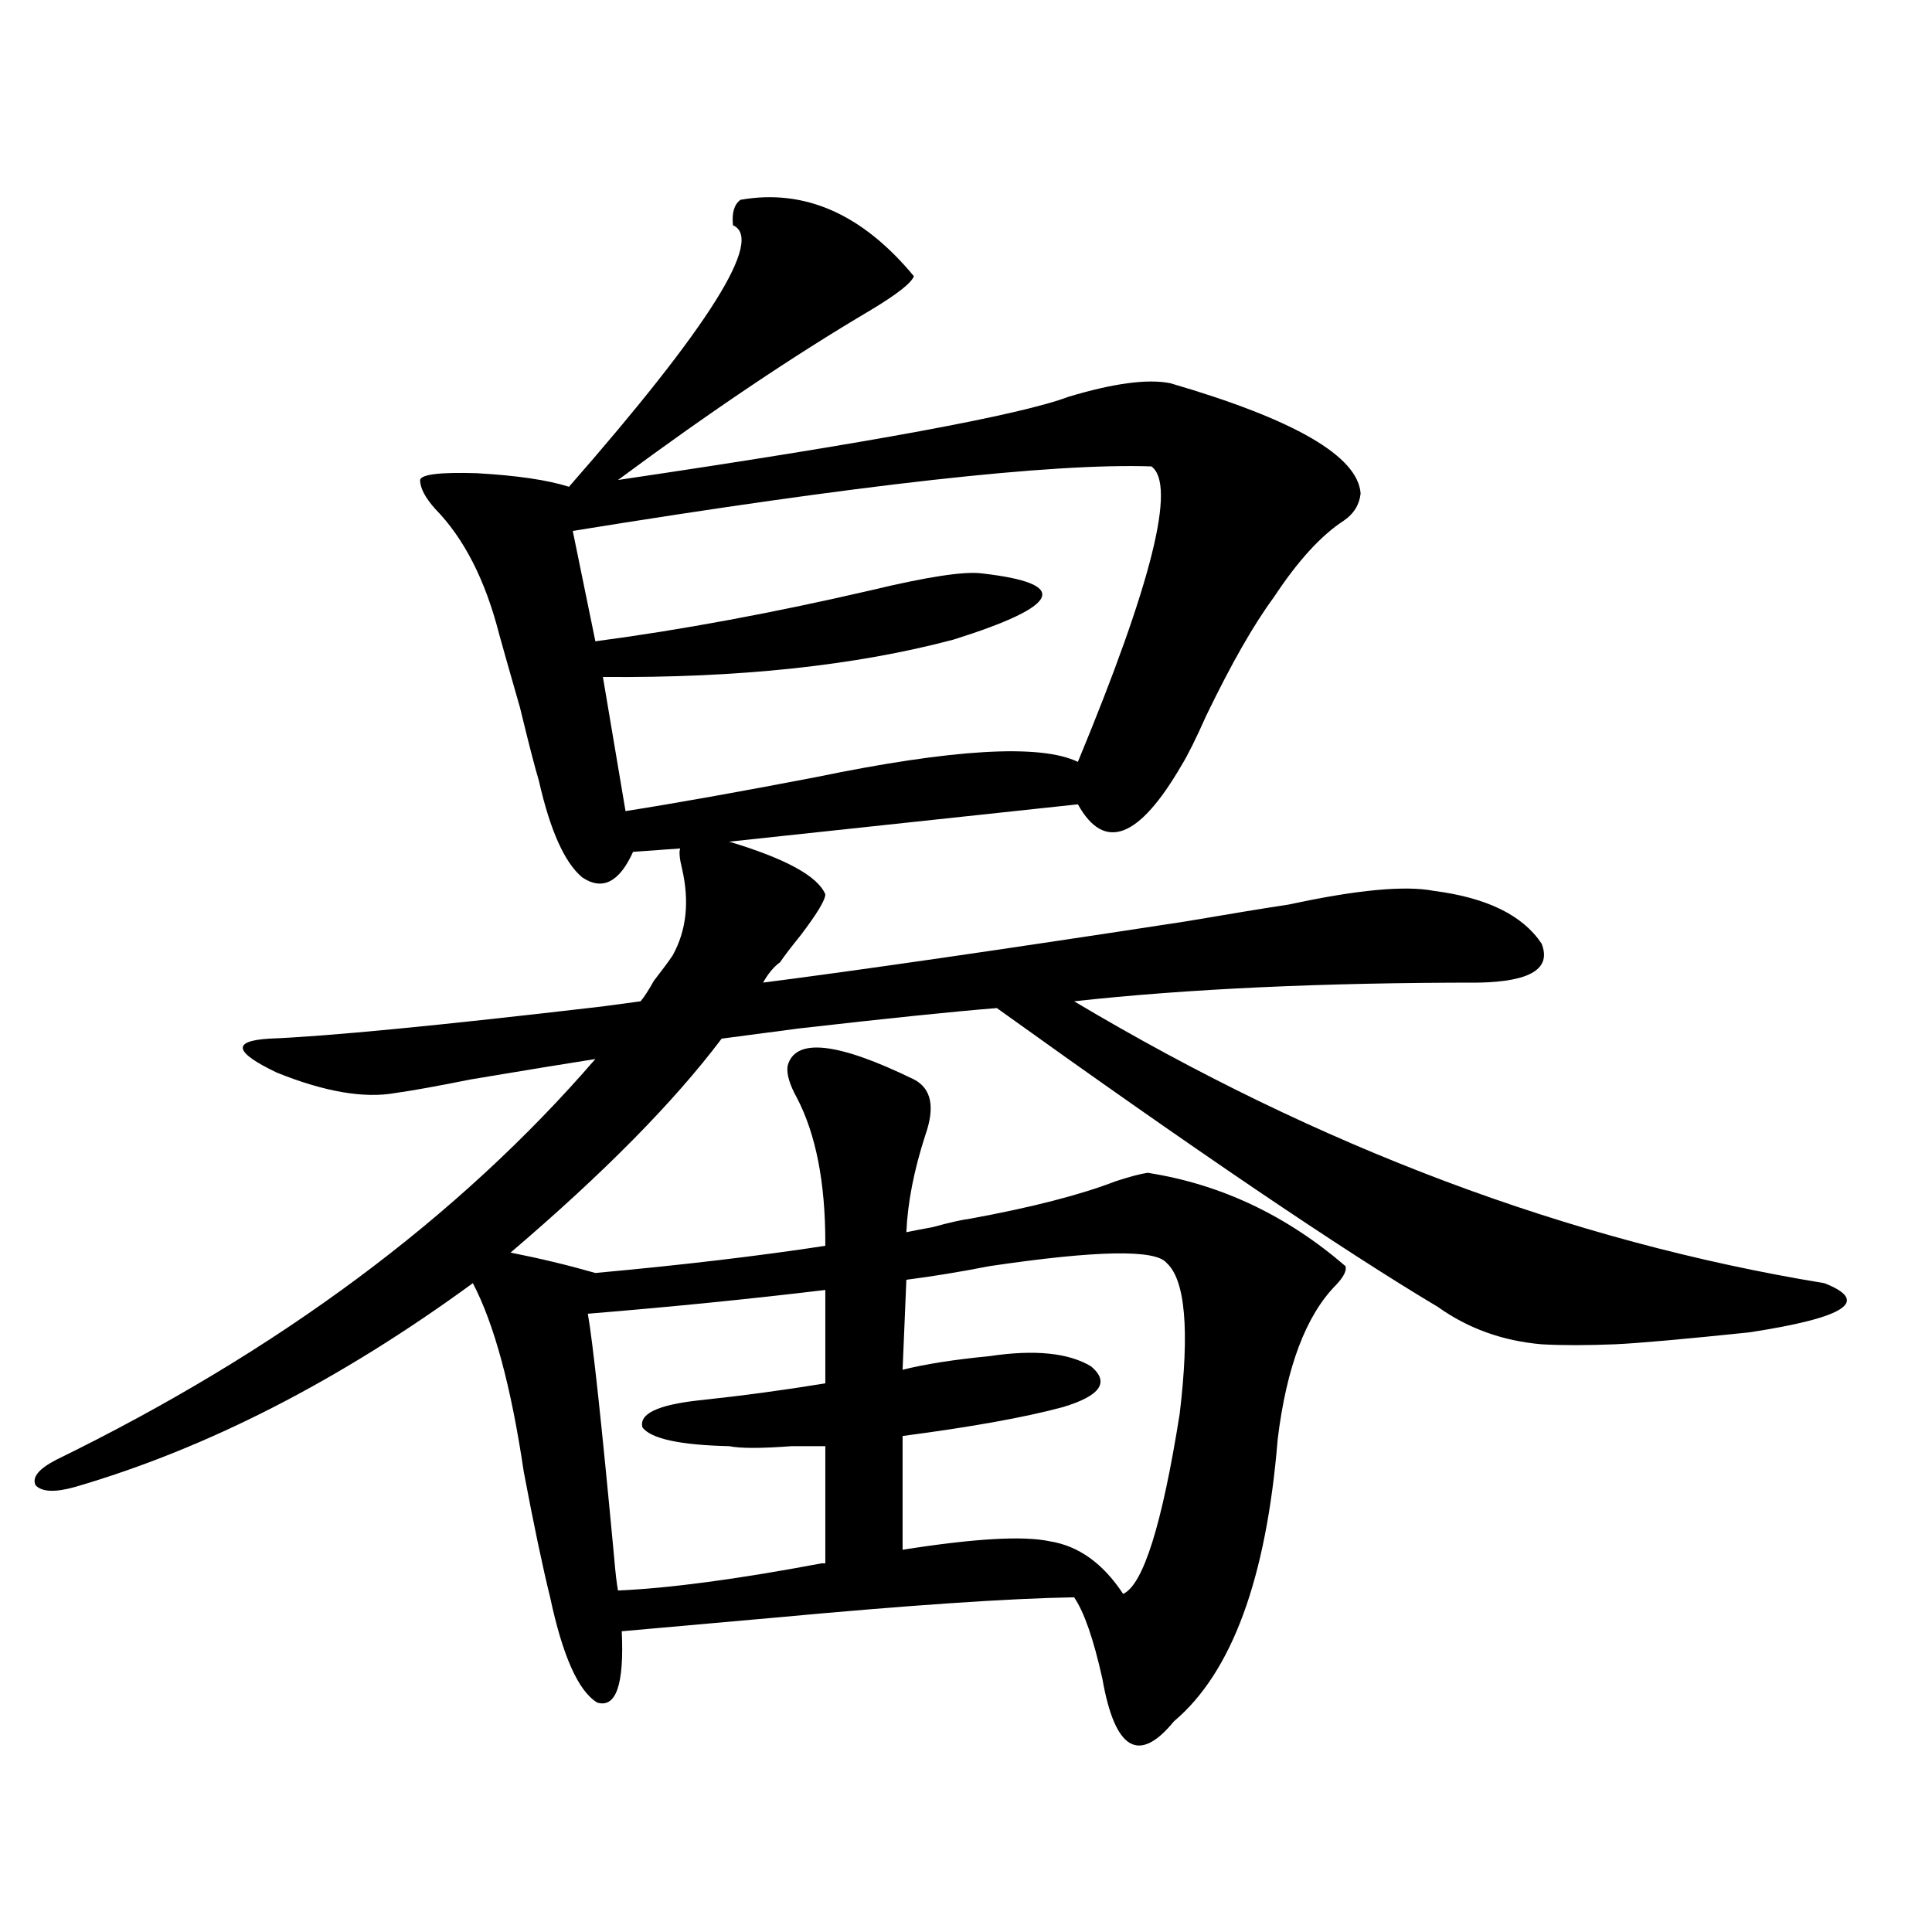 <?xml version="1.0" encoding="utf-8"?>
<!-- Generator: Adobe Illustrator 16.0.0, SVG Export Plug-In . SVG Version: 6.00 Build 0)  -->
<!DOCTYPE svg PUBLIC "-//W3C//DTD SVG 1.1//EN" "http://www.w3.org/Graphics/SVG/1.1/DTD/svg11.dtd">
<svg version="1.1" id="图层_1" xmlns="http://www.w3.org/2000/svg" xmlns:xlink="http://www.w3.org/1999/xlink" x="0px" y="0px"
	 width="1000px" height="1000px" viewBox="0 0 1000 1000" enable-background="new 0 0 1000 1000" xml:space="preserve">
<path d="M383.283,103.422c33.17-5.85,63.078,7.334,89.754,39.551c-1.311,3.516-8.78,9.38-22.438,17.578
	c-39.679,23.442-83.26,52.734-130.729,87.891c130.729-19.336,208.44-33.687,233.165-43.066c23.414-7.031,40.975-9.365,52.682-7.031
	c64.389,18.76,97.224,37.793,98.534,57.129c-0.655,5.864-3.582,10.547-8.78,14.063c-11.707,7.622-23.749,20.806-36.097,39.551
	c-10.411,14.063-22.118,34.58-35.121,61.523c-5.213,11.729-9.436,20.215-12.683,25.488c-22.118,38.096-39.999,44.824-53.657,20.215
	L377.43,435.648c29.268,8.789,45.853,17.881,49.755,27.246c0,2.939-4.237,9.971-12.683,21.094
	c-5.213,6.455-8.78,11.138-10.731,14.063c-3.262,2.349-6.188,5.864-8.78,10.547c50.075-6.44,122.924-16.987,218.531-31.641
	c24.055-4.092,41.95-7.031,53.657-8.789c35.121-7.607,60.151-9.956,75.12-7.031c27.316,3.516,45.853,12.607,55.608,27.246
	c5.198,12.896-5.533,19.639-32.194,20.215c-81.309,0-151.216,3.228-209.751,9.668c126.826,75.586,256.244,124.229,388.283,145.898
	c24.055,9.38,11.052,17.881-39.023,25.488c-33.825,3.516-56.919,5.576-69.267,6.152c-14.969,0.591-27.651,0.591-38.048,0
	c-20.167-1.758-38.048-8.198-53.657-19.336c-50.09-29.883-126.186-81.436-228.287-154.688
	c-22.118,1.758-56.264,5.273-102.437,10.547c-17.561,2.349-30.898,4.106-39.999,5.273c-24.725,32.822-61.142,69.736-109.266,110.742
	c14.954,2.939,29.588,6.455,43.901,10.547c44.877-4.092,84.541-8.789,119.021-14.063v-1.758c0-31.05-4.878-55.947-14.634-74.707
	c-3.902-7.031-5.533-12.593-4.878-16.699c3.902-14.639,25.686-12.305,65.364,7.031c9.101,4.697,11.052,14.365,5.854,29.004
	c-5.854,18.169-9.115,34.868-9.756,50.098c2.592-0.576,7.149-1.455,13.658-2.637c8.445-2.334,14.954-3.804,19.512-4.395
	c31.859-5.85,56.904-12.305,75.12-19.336c7.149-2.334,12.683-3.804,16.585-4.395c37.713,5.864,71.858,21.973,102.437,48.34
	c0.641,2.349-0.976,5.576-4.878,9.668c-15.609,15.82-25.7,42.49-30.243,79.98c-5.854,72.07-23.749,120.699-53.657,145.898
	c-18.216,22.262-30.578,14.941-37.072-21.973c-4.558-20.517-9.436-34.579-14.634-42.188c-33.825,0.577-85.531,4.093-155.118,10.547
	c-33.17,2.926-59.511,5.273-79.022,7.031c1.296,27.535-2.927,39.84-12.683,36.914c-9.756-5.863-17.896-24.032-24.39-54.492
	c-3.902-15.82-8.46-37.49-13.658-65.039c-6.509-43.945-15.289-76.465-26.341-97.559c-68.946,50.4-137.558,85.557-205.849,105.469
	c-10.411,2.939-17.24,2.637-20.487-0.879c-1.951-4.092,1.616-8.486,10.731-13.184c115.119-56.25,208.12-125.381,279.018-207.422
	c-14.969,2.349-36.432,5.864-64.389,10.547c-17.561,3.516-30.578,5.864-39.023,7.031c-16.265,2.939-36.752-0.576-61.462-10.547
	c-22.118-10.547-23.414-16.396-3.902-17.578c29.908-1.167,87.468-6.729,172.679-16.699c8.445-1.167,14.954-2.046,19.512-2.637
	c1.951-2.334,4.223-5.85,6.829-10.547c4.543-5.85,7.805-10.244,9.756-13.184c7.149-12.881,8.78-27.822,4.878-44.824
	c-1.311-5.273-1.631-8.789-0.976-10.547l-24.39,1.758c-7.164,15.82-15.944,20.215-26.341,13.184
	c-9.115-7.607-16.585-24.307-22.438-50.098c-1.951-6.44-5.213-19.033-9.756-37.793c-5.213-18.154-8.78-30.762-10.731-37.793
	c-7.164-28.125-18.216-49.795-33.17-65.039c-5.213-5.85-7.805-10.835-7.805-14.941c0.641-2.925,10.396-4.092,29.268-3.516
	c20.808,1.182,36.737,3.516,47.804,7.031c72.834-83.193,101.126-128.32,84.876-135.352
	C378.726,110.165,380.021,105.771,383.283,103.422z M595.961,241.41c-51.386-1.758-151.216,9.38-299.505,33.398l11.707,57.129
	c44.222-5.85,91.705-14.639,142.436-26.367c29.268-7.031,48.444-9.956,57.56-8.789c46.173,5.273,41.295,16.699-14.634,34.277
	c-50.73,13.486-111.217,19.927-181.459,19.336l11.707,69.434c26.006-4.092,58.855-9.956,98.534-17.578
	c70.883-14.639,116.095-17.275,135.606-7.91C596.281,301.767,608.964,250.79,595.961,241.41z M425.233,809.184h1.951v-60.645
	c-3.902,0-9.756,0-17.561,0c-15.609,1.182-26.341,1.182-32.194,0c-25.365-0.576-40.334-3.804-44.877-9.668
	c-1.951-7.031,7.805-11.714,29.268-14.063c22.104-2.334,43.901-5.273,65.364-8.789v-48.34
	c-39.023,4.697-79.998,8.789-122.924,12.305c2.592,14.653,7.149,56.841,13.658,126.563c0.641,7.622,1.296,13.184,1.951,16.699
	C346.531,822.079,381.652,817.396,425.233,809.184z M550.108,728.324c-19.512,5.273-47.163,10.259-82.925,14.941v58.887
	c37.072-5.85,62.438-7.319,76.096-4.395c14.954,2.349,27.637,11.426,38.048,27.246c10.396-4.683,20.152-35.732,29.268-93.164
	c5.198-43.354,2.927-69.434-6.829-78.223c-5.854-7.031-36.432-6.44-91.705,1.758c-14.969,2.939-29.268,5.273-42.926,7.031
	l-1.951,46.582c11.707-2.925,26.661-5.273,44.877-7.031c23.414-3.516,40.975-1.758,52.682,5.273
	C574.498,715.443,569.62,722.475,550.108,728.324z"/>
</svg>
